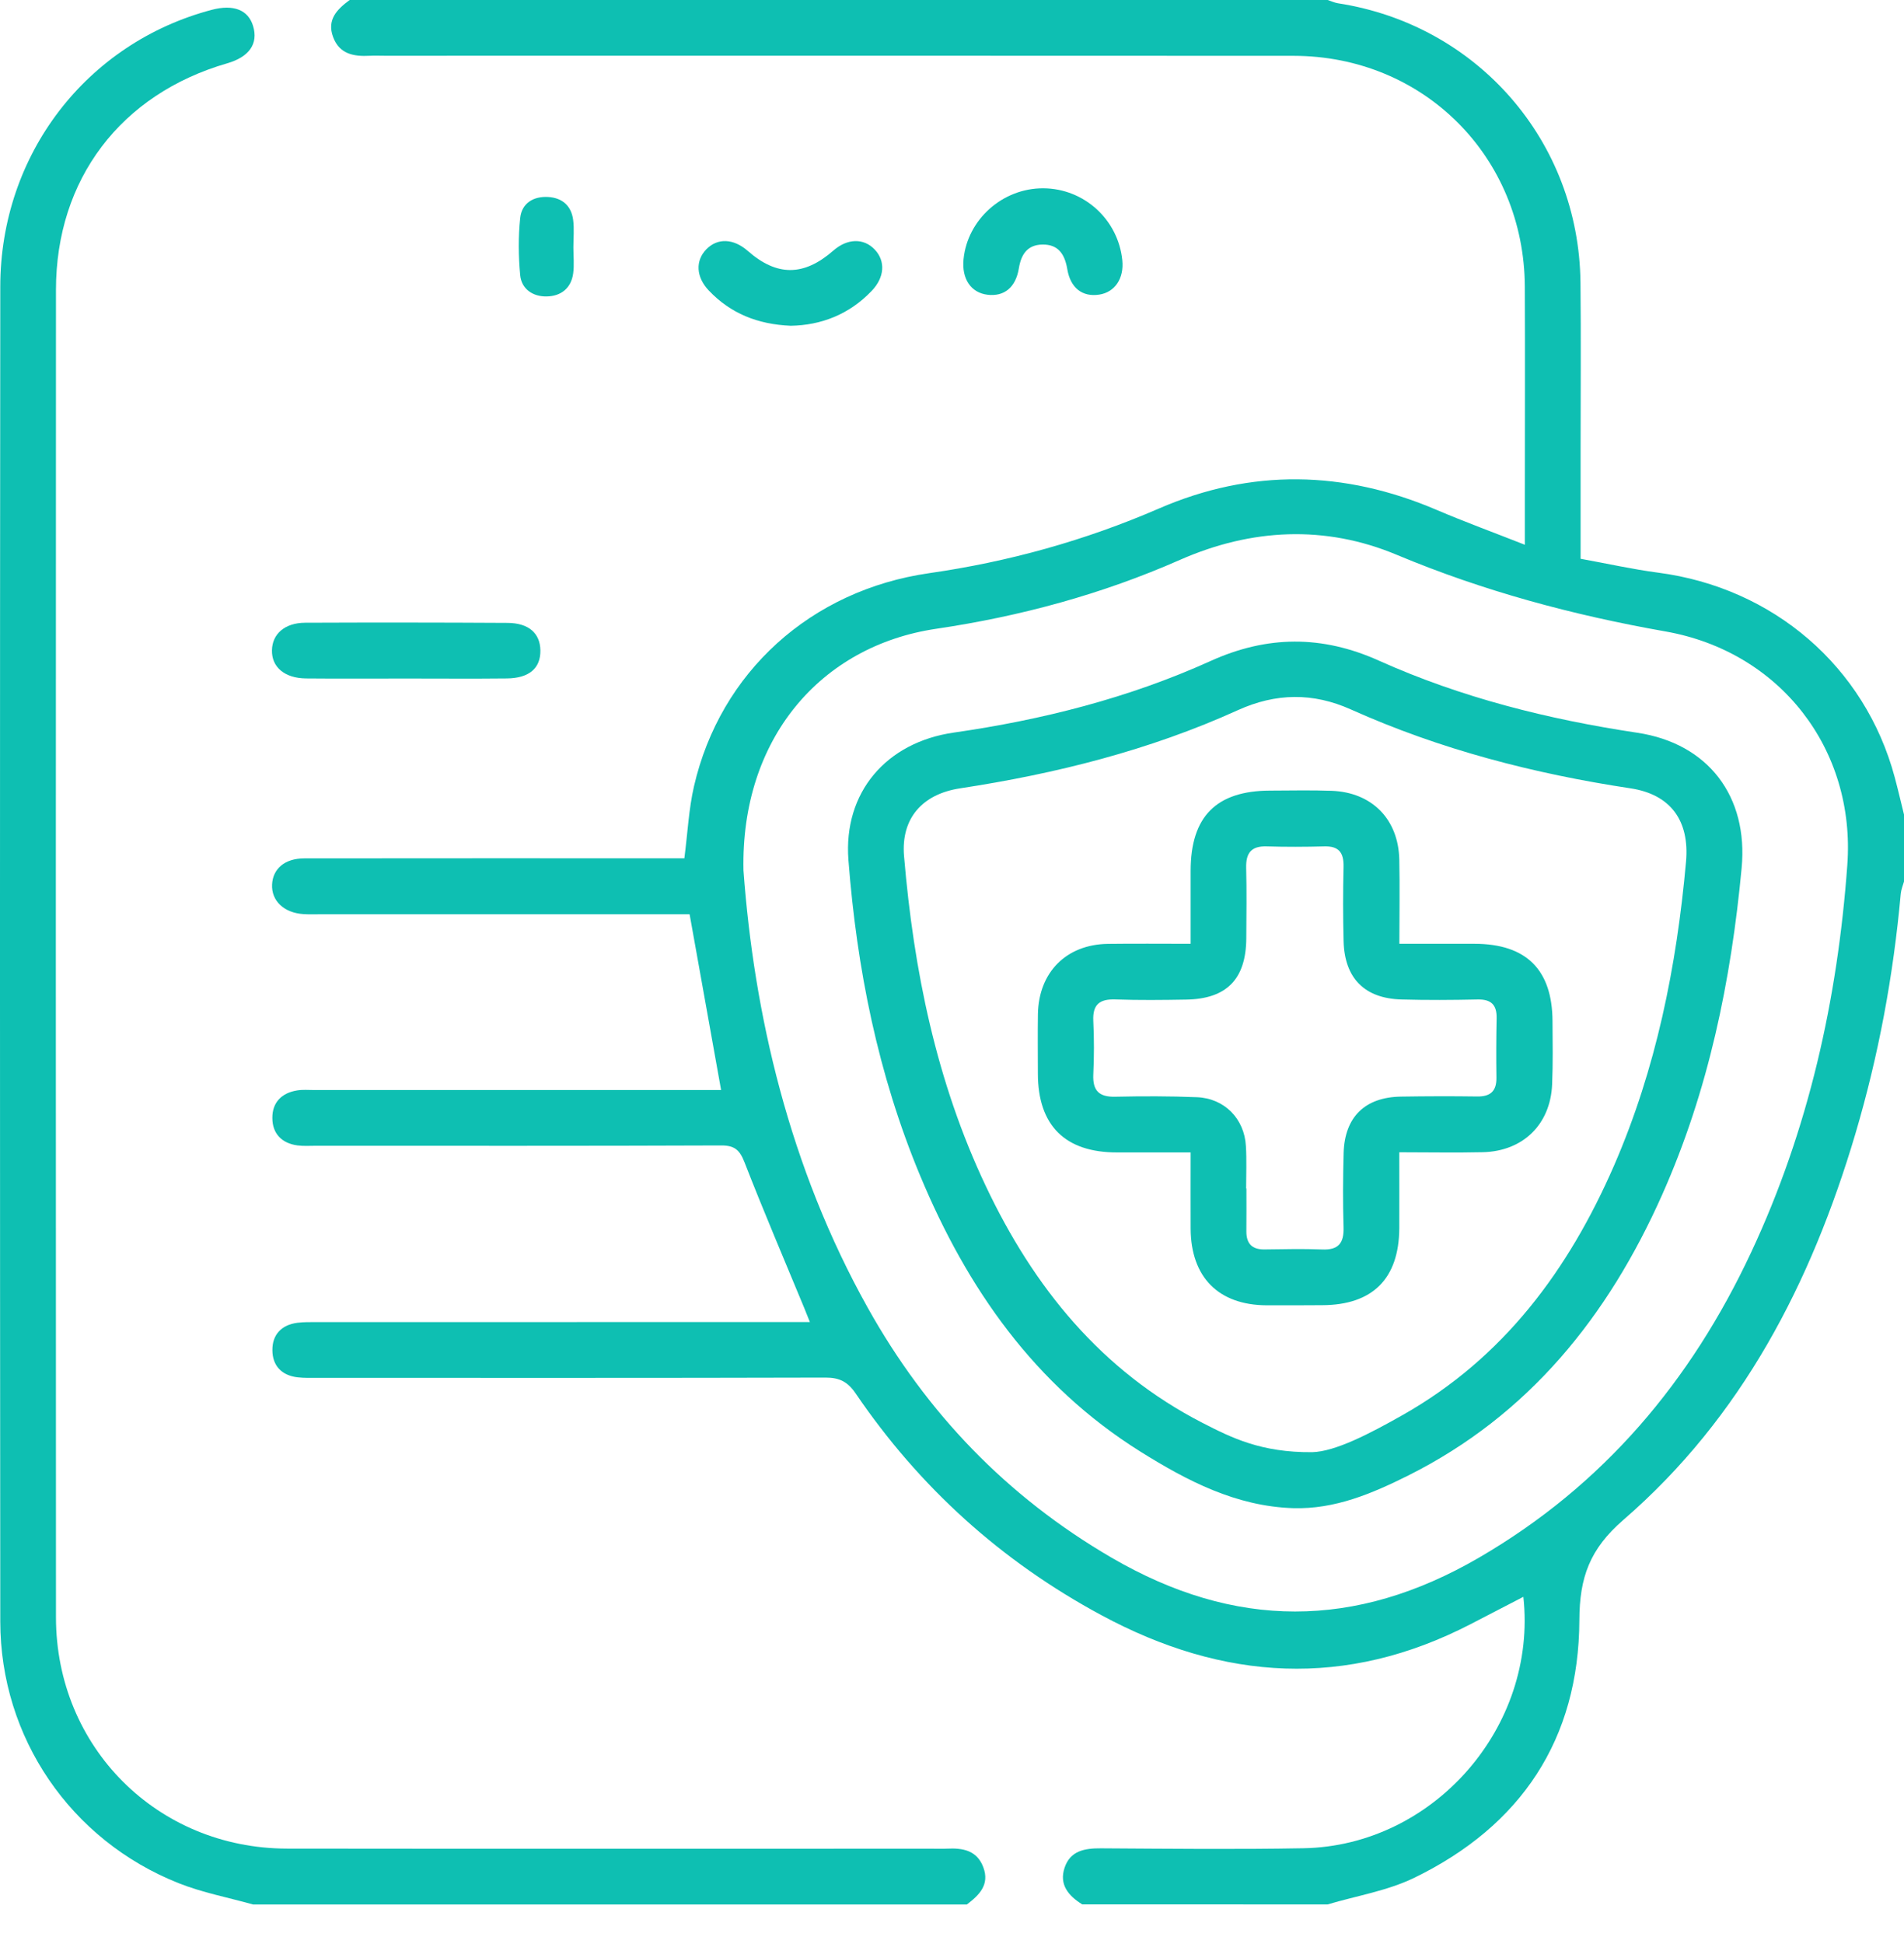 <svg width="48" height="49" viewBox="0 0 48 49" fill="none" xmlns="http://www.w3.org/2000/svg">
<path d="M27.283 48C26.939 47.785 26.694 47.504 26.839 47.074C26.983 46.646 27.345 46.585 27.752 46.587C29.455 46.597 31.159 46.616 32.861 46.585C36.137 46.525 38.763 43.529 38.404 40.248C37.953 40.481 37.516 40.709 37.077 40.935C33.933 42.561 30.847 42.37 27.767 40.711C25.238 39.349 23.18 37.486 21.571 35.121C21.369 34.825 21.16 34.721 20.809 34.722C16.545 34.734 12.28 34.729 8.015 34.729C7.844 34.729 7.671 34.735 7.5 34.715C7.101 34.667 6.869 34.424 6.867 34.031C6.864 33.639 7.097 33.394 7.494 33.341C7.663 33.319 7.837 33.324 8.009 33.324C11.945 33.322 15.883 33.322 19.819 33.322C20.003 33.322 20.187 33.322 20.417 33.322C20.355 33.165 20.316 33.068 20.276 32.97C19.77 31.746 19.249 30.529 18.769 29.295C18.649 28.988 18.522 28.87 18.183 28.871C14.778 28.885 11.371 28.879 7.966 28.879C7.81 28.879 7.652 28.891 7.498 28.87C7.102 28.816 6.868 28.573 6.866 28.181C6.862 27.788 7.1 27.547 7.49 27.484C7.628 27.461 7.771 27.474 7.911 27.474C11.161 27.474 14.41 27.474 17.66 27.474C17.829 27.474 17.999 27.474 18.179 27.474C17.914 25.995 17.656 24.556 17.385 23.044C17.244 23.044 17.063 23.044 16.882 23.044C13.945 23.044 11.008 23.044 8.072 23.044C7.931 23.044 7.79 23.05 7.65 23.04C7.159 23.009 6.839 22.704 6.859 22.294C6.879 21.895 7.181 21.636 7.67 21.635C10.684 21.631 13.7 21.633 16.714 21.633C16.897 21.633 17.08 21.633 17.253 21.633C17.336 20.986 17.364 20.391 17.495 19.82C18.16 16.934 20.448 14.875 23.423 14.447C25.425 14.16 27.355 13.624 29.215 12.818C31.546 11.806 33.883 11.855 36.213 12.85C36.927 13.155 37.656 13.421 38.442 13.731C38.442 13.239 38.442 12.835 38.442 12.432C38.442 10.699 38.449 8.964 38.441 7.23C38.427 3.951 35.889 1.41 32.61 1.407C24.971 1.401 17.333 1.405 9.693 1.405C9.568 1.405 9.443 1.399 9.319 1.406C8.918 1.427 8.557 1.364 8.398 0.934C8.234 0.496 8.499 0.233 8.815 0C17.033 0 25.251 0 33.471 0C33.558 0.028 33.643 0.069 33.733 0.083C37.249 0.626 39.805 3.562 39.844 7.119C39.859 8.523 39.847 9.928 39.847 11.332C39.847 12.235 39.847 13.139 39.847 14.084C40.517 14.205 41.156 14.349 41.802 14.434C44.706 14.814 47.018 16.802 47.766 19.591C47.85 19.904 47.923 20.219 48 20.531C48 21.094 48 21.656 48 22.219C47.971 22.321 47.928 22.422 47.918 22.526C47.733 24.582 47.36 26.602 46.773 28.582C45.661 32.329 43.917 35.721 40.924 38.31C40.077 39.044 39.82 39.758 39.816 40.833C39.805 43.841 38.343 46.026 35.645 47.334C34.969 47.66 34.197 47.784 33.469 48.001C31.407 48 29.345 48 27.283 48ZM18.743 21.939C19.008 25.545 19.89 29.413 21.88 32.969C23.359 35.612 25.38 37.721 28.019 39.259C31.127 41.07 34.168 41.071 37.281 39.263C40.426 37.436 42.629 34.81 44.149 31.56C45.596 28.468 46.325 25.186 46.571 21.801C46.783 18.886 44.878 16.426 41.989 15.916C39.658 15.505 37.403 14.901 35.215 13.985C33.408 13.227 31.548 13.319 29.748 14.111C27.779 14.979 25.725 15.535 23.599 15.849C20.684 16.281 18.673 18.622 18.743 21.939Z" fill="#0EBFB2"/>
<path d="M6.378 48.002C5.752 47.826 5.103 47.704 4.5 47.464C1.777 46.381 0.01 43.794 0.007 40.87C-0.002 29.655 -0.003 18.439 0.007 7.224C0.01 3.891 2.184 1.079 5.341 0.247C5.887 0.104 6.258 0.249 6.38 0.655C6.516 1.101 6.284 1.435 5.727 1.596C3.045 2.372 1.412 4.517 1.411 7.305C1.407 18.457 1.406 29.611 1.411 40.764C1.412 44.035 3.964 46.589 7.236 46.594C12.656 46.601 18.075 46.596 23.495 46.596C23.62 46.596 23.745 46.601 23.869 46.595C24.269 46.575 24.63 46.635 24.79 47.066C24.954 47.506 24.685 47.766 24.375 48.002C18.377 48.002 12.377 48.002 6.378 48.002Z" fill="#0EBFB2"/>
<path d="M10.246 17.102C9.403 17.102 8.559 17.108 7.716 17.1C7.176 17.095 6.847 16.815 6.856 16.39C6.864 15.979 7.179 15.699 7.691 15.696C9.393 15.689 11.095 15.69 12.797 15.7C13.33 15.704 13.616 15.961 13.623 16.391C13.631 16.843 13.34 17.095 12.775 17.1C11.931 17.109 11.089 17.102 10.246 17.102Z" fill="#0EBFB2"/>
<path d="M26.302 4.746C27.328 4.751 28.187 5.532 28.293 6.556C28.341 7.017 28.107 7.366 27.71 7.426C27.288 7.49 26.986 7.261 26.906 6.782C26.844 6.414 26.684 6.157 26.279 6.164C25.905 6.17 25.744 6.406 25.686 6.761C25.607 7.247 25.315 7.479 24.896 7.429C24.477 7.379 24.241 7.027 24.291 6.532C24.392 5.529 25.279 4.74 26.302 4.746Z" fill="#0EBFB2"/>
<path d="M19.936 8.211C19.091 8.175 18.415 7.896 17.87 7.324C17.546 6.984 17.525 6.571 17.808 6.282C18.091 5.993 18.492 6.01 18.85 6.323C19.587 6.97 20.264 6.967 21.011 6.314C21.364 6.006 21.776 5.997 22.053 6.291C22.328 6.582 22.301 6.993 21.974 7.333C21.403 7.932 20.69 8.198 19.936 8.211Z" fill="#0EBFB2"/>
<path d="M14.455 6.238C14.455 6.456 14.479 6.677 14.45 6.89C14.399 7.268 14.138 7.468 13.775 7.472C13.433 7.476 13.148 7.287 13.114 6.935C13.069 6.458 13.064 5.971 13.114 5.496C13.153 5.123 13.446 4.943 13.82 4.965C14.175 4.986 14.402 5.187 14.449 5.54C14.479 5.77 14.455 6.006 14.455 6.238Z" fill="#0EBFB2"/>
<path d="M32.602 38.013C31.158 37.967 29.925 37.323 28.744 36.584C26.087 34.919 24.382 32.478 23.197 29.633C22.136 27.087 21.6 24.416 21.389 21.678C21.257 19.969 22.346 18.709 24.044 18.465C26.277 18.144 28.454 17.594 30.515 16.662C31.945 16.014 33.33 16.007 34.761 16.651C36.838 17.584 39.031 18.132 41.276 18.469C43.068 18.738 44.076 20.076 43.907 21.875C43.64 24.723 43.071 27.492 41.902 30.116C40.542 33.17 38.55 35.664 35.5 37.191C34.591 37.644 33.655 38.044 32.602 38.013ZM33.079 36.602C33.662 36.588 34.525 36.139 35.366 35.663C37.907 34.224 39.545 32.007 40.689 29.381C41.752 26.937 42.268 24.36 42.505 21.717C42.596 20.693 42.123 20.024 41.106 19.87C38.672 19.502 36.308 18.892 34.057 17.882C33.099 17.452 32.163 17.467 31.208 17.899C28.975 18.912 26.62 19.502 24.204 19.87C23.253 20.015 22.711 20.625 22.791 21.578C23.034 24.458 23.605 27.262 24.851 29.893C26.057 32.442 27.759 34.549 30.314 35.863C31.049 36.24 31.794 36.613 33.079 36.602Z" fill="#0EBFB2"/>
<path d="M35.276 29.043C35.276 29.72 35.278 30.341 35.276 30.961C35.268 32.23 34.603 32.892 33.335 32.897C32.866 32.9 32.398 32.902 31.928 32.9C30.717 32.893 30.022 32.191 30.016 30.967C30.013 30.346 30.016 29.723 30.016 29.047C29.371 29.047 28.767 29.046 28.164 29.047C26.854 29.05 26.167 28.37 26.165 27.062C26.164 26.562 26.159 26.062 26.166 25.562C26.184 24.505 26.883 23.803 27.934 23.79C28.603 23.781 29.273 23.788 30.016 23.788C30.016 23.15 30.015 22.548 30.016 21.946C30.018 20.581 30.662 19.931 32.02 19.927C32.536 19.926 33.052 19.913 33.566 19.932C34.584 19.968 35.253 20.645 35.276 21.662C35.291 22.346 35.278 23.031 35.278 23.788C35.937 23.788 36.556 23.787 37.174 23.788C38.478 23.791 39.133 24.44 39.139 25.74C39.142 26.271 39.152 26.802 39.129 27.333C39.087 28.341 38.395 29.016 37.385 29.041C36.701 29.057 36.017 29.043 35.276 29.043ZM31.415 29.957C31.417 29.957 31.42 29.957 31.422 29.957C31.422 30.316 31.425 30.676 31.421 31.035C31.419 31.343 31.562 31.496 31.877 31.492C32.361 31.487 32.846 31.473 33.33 31.493C33.743 31.511 33.883 31.332 33.871 30.935C33.852 30.311 33.856 29.685 33.873 29.061C33.899 28.152 34.413 27.653 35.321 27.64C35.961 27.63 36.602 27.628 37.242 27.637C37.575 27.641 37.73 27.501 37.725 27.163C37.718 26.663 37.72 26.163 37.73 25.665C37.737 25.331 37.596 25.185 37.253 25.192C36.613 25.206 35.972 25.21 35.332 25.192C34.4 25.166 33.896 24.656 33.872 23.721C33.856 23.096 33.856 22.471 33.871 21.847C33.879 21.493 33.755 21.323 33.386 21.333C32.903 21.346 32.418 21.348 31.933 21.333C31.544 21.321 31.407 21.5 31.416 21.872C31.431 22.466 31.422 23.06 31.419 23.652C31.412 24.678 30.925 25.178 29.903 25.195C29.31 25.205 28.716 25.212 28.122 25.191C27.727 25.177 27.543 25.312 27.562 25.728C27.584 26.181 27.583 26.635 27.562 27.087C27.545 27.49 27.708 27.652 28.112 27.643C28.799 27.628 29.487 27.627 30.174 27.655C30.866 27.682 31.37 28.195 31.409 28.883C31.431 29.237 31.415 29.598 31.415 29.957Z" fill="#0EBFB2"/>
</svg>
